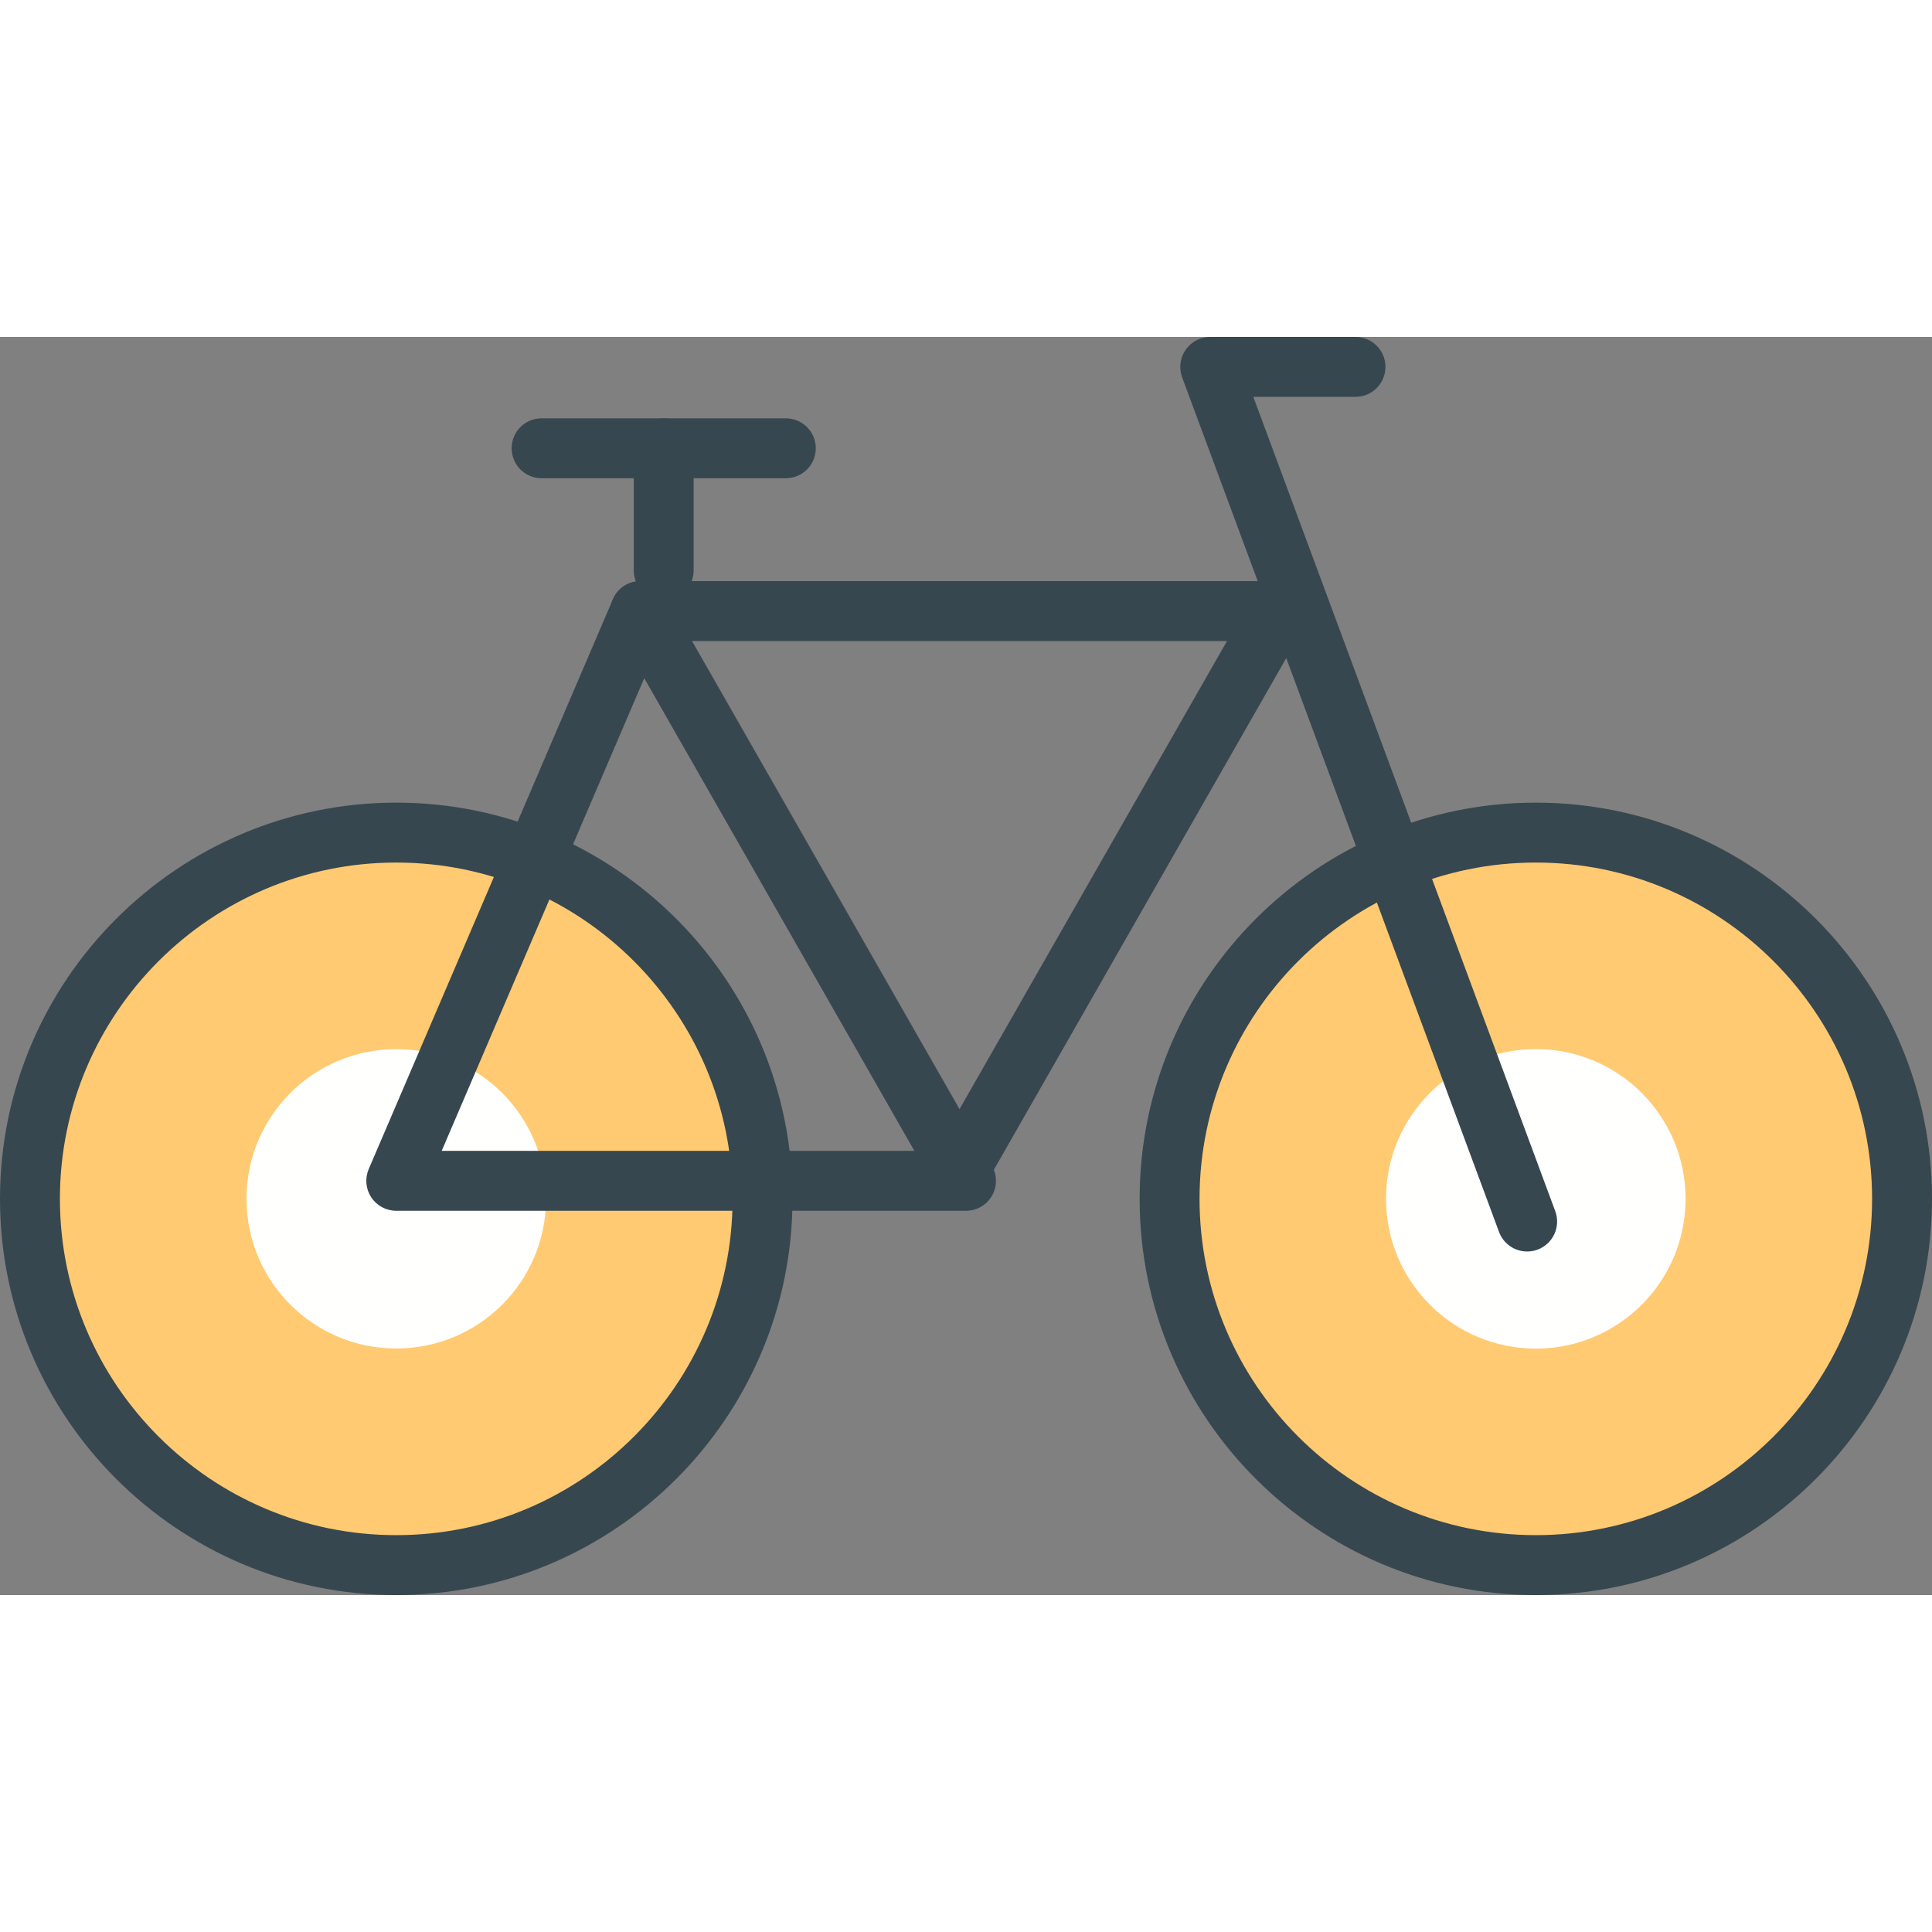 <?xml version="1.0" encoding="utf-8"?>

<!DOCTYPE svg PUBLIC "-//W3C//DTD SVG 1.1//EN" "http://www.w3.org/Graphics/SVG/1.1/DTD/svg11.dtd">
<!-- Uploaded to: SVG Repo, www.svgrepo.com, Generator: SVG Repo Mixer Tools -->
<svg height="800px" width="800px" version="1.1" id="bicycle" xmlns="http://www.w3.org/2000/svg" xmlns:xlink="http://www.w3.org/1999/xlink" 
	 viewBox="0 0 1010 657.714" enable-background="new 0 0 1010 657.714" xml:space="preserve">
<rect x="0" y="0" width="1010" height="657.714" fill="#808080" stroke="none"/>
<g id="bicycle-bicycle">
	<g>
		<path fill="#FFCA72" d="M398.636,450.585c0,105.765-85.727,191.469-191.476,191.469
			c-105.734,0-191.499-85.704-191.499-191.469c0-105.766,85.765-191.47,191.499-191.47
			C312.909,259.116,398.636,344.82,398.636,450.585z"/>
		<path fill="#37474F" d="M207.159,657.714C92.927,657.714,0,564.802,0,450.585C0,336.383,92.927,243.456,207.159,243.456
			c114.209,0,207.137,92.927,207.137,207.129C414.296,564.802,321.368,657.714,207.159,657.714L207.159,657.714z
			 M207.159,274.776c-96.956,0-175.84,78.876-175.84,175.81c0,96.948,78.884,175.809,175.84,175.809
			c96.948,0,175.817-78.86,175.817-175.809C382.976,353.652,304.107,274.776,207.159,274.776L207.159,274.776z"/>
	</g>
	<path fill="#FFFFFD" d="M285.459,450.585c0,43.246-35.083,78.238-78.299,78.238c-43.239,0-78.299-34.992-78.299-78.238
		c0-43.247,35.06-78.269,78.299-78.269C250.375,372.316,285.459,407.338,285.459,450.585z"/>
	<g>
		<path fill="#FFCA72" d="M994.34,450.585c0,105.765-85.704,191.469-191.438,191.469
			c-105.749,0-191.469-85.704-191.469-191.469c0-105.766,85.72-191.47,191.469-191.47
			C908.636,259.116,994.34,344.82,994.34,450.585z"/>
		<path fill="#37474F" d="M802.901,657.714c-114.202,0-207.129-92.912-207.129-207.129
			c0-114.202,92.927-207.129,207.129-207.129C917.102,243.456,1010,336.383,1010,450.585
			C1010,564.802,917.102,657.714,802.901,657.714L802.901,657.714z M802.901,274.776
			c-96.948,0-175.81,78.876-175.81,175.81c0,96.948,78.861,175.809,175.81,175.809
			c96.934,0,175.779-78.86,175.779-175.809C978.681,353.652,899.835,274.776,802.901,274.776L802.901,274.776z"/>
	</g>
	<path fill="#FFFFFD" d="M881.17,450.585c0,43.246-35.022,78.299-78.284,78.299c-43.231,0-78.314-35.053-78.314-78.299
		c0-43.247,35.083-78.3,78.314-78.3C846.148,372.286,881.17,407.338,881.17,450.585z"/>
	<g>
		<path fill="#37474F" d="M505,456.822H207.159c-5.266,0-10.182-2.641-13.08-7.025
			c-2.898-4.4-3.392-9.955-1.312-14.795l127.631-297.841c2.344-5.463,7.564-9.135,13.497-9.469
			c5.941-0.35,11.54,2.716,14.492,7.86l170.209,297.84c2.762,4.856,2.762,10.805-0.053,15.63
			C515.743,453.863,510.584,456.822,505,456.822L505,456.822z M230.907,425.501h247.106L336.793,178.389L230.907,425.501
			L230.907,425.501z"/>
	</g>
	<g>
		<path fill="#37474F" d="M666.06,158.981H334.79c-8.649,0-15.66-6.995-15.66-15.66
			c0-8.649,7.011-15.66,15.66-15.66h331.27c8.634,0,15.66,7.01,15.66,15.66
			C681.72,151.986,674.693,158.981,666.06,158.981L666.06,158.981z"/>
	</g>
	<g>
		<path fill="#37474F" d="M798.349,478.111c-6.373,0-12.351-3.899-14.688-10.212L617.987,21.107
			c-1.76-4.81-1.093-10.182,1.837-14.4C622.752,2.504,627.547,0,632.676,0h75.947
			c8.649,0,15.66,7.011,15.66,15.66c0,8.649-7.011,15.66-15.66,15.66h-53.428l157.843,425.684
			c3.004,8.119-1.123,17.132-9.257,20.137C801.991,477.808,800.17,478.111,798.349,478.111L798.349,478.111z"/>
	</g>
	<g>
		<path fill="#37474F" d="M504.985,444.986c-2.633,0-5.303-0.652-7.754-2.063c-7.511-4.279-10.113-13.854-5.827-21.366
			l170.209-297.871c4.295-7.511,13.869-10.136,21.365-5.827c7.512,4.279,10.122,13.854,5.827,21.365l-170.21,297.871
			C515.705,442.163,510.425,444.986,504.985,444.986L504.985,444.986z"/>
	</g>
	<g>
		<path fill="#37474F" d="M346.968,137.691c-8.649,0-15.66-6.996-15.66-15.66V58.209
			c0-8.665,7.011-15.66,15.66-15.66c8.642,0,15.659,6.995,15.659,15.66v63.823
			C362.627,130.696,355.609,137.691,346.968,137.691L346.968,137.691z"/>
	</g>
	<g>
		<path fill="#37474F" d="M410.813,73.869H283.129c-8.649,0-15.659-7.011-15.659-15.66
			c0-8.665,7.01-15.66,15.659-15.66h127.685c8.649,0,15.66,6.995,15.66,15.66
			C426.473,66.858,419.463,73.869,410.813,73.869L410.813,73.869z"/>
	</g>
</g>
</svg>